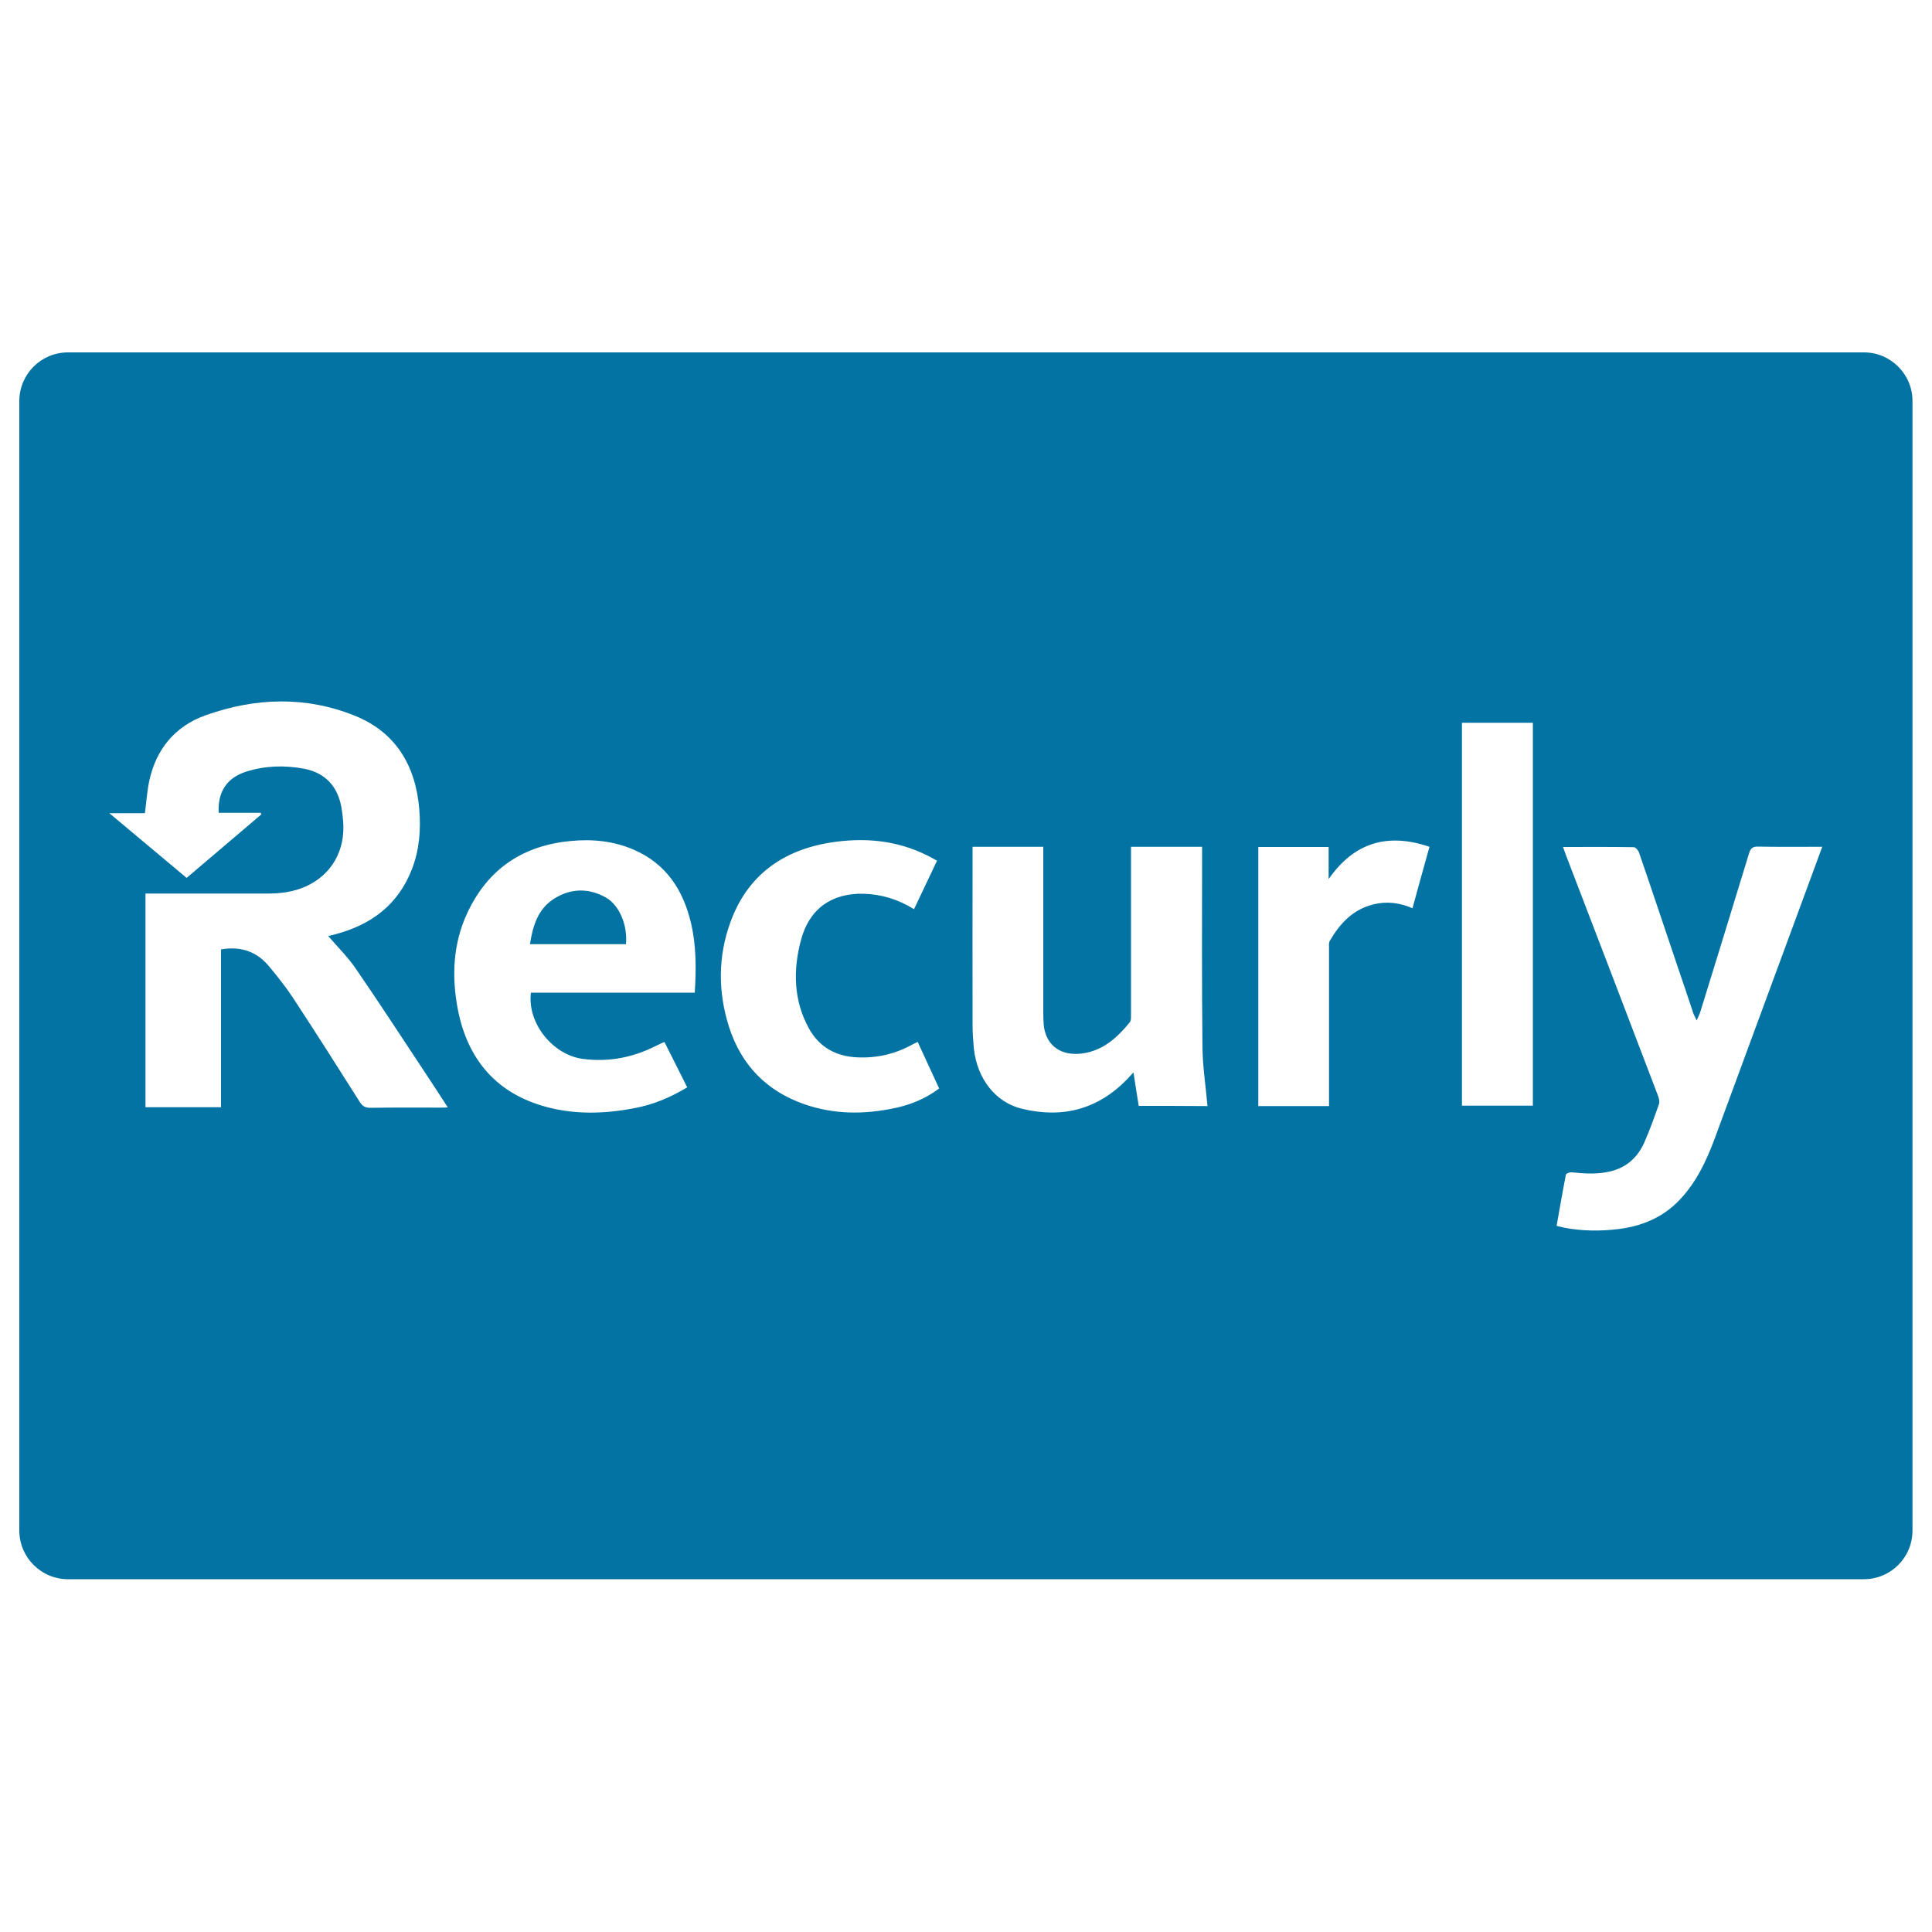 <svg xmlns="http://www.w3.org/2000/svg" viewBox="0 0 1000 1000" style="fill:#0273a2">
<title>Recurly Logo SVG icon</title>
<g><path d="M964.8,182.4H35.2c-14,0-25.2,11.3-25.2,25.2v584.6c0,13.9,11.3,25.2,25.2,25.2h929.5c14,0,25.2-11.3,25.2-25.2V207.7C990,193.8,978.7,182.4,964.8,182.4z M228,573.3c-12.1,0-24.2-0.1-36.2,0.1c-2.6,0-4.1-0.7-5.5-2.9C175,552.6,163.6,534.7,152,517c-3.7-5.7-8-11.1-12.3-16.3c-6.4-8-14.7-11.1-25.3-9.3c0,27.1,0,54.3,0,81.7c-13.3,0-26,0-39.1,0c0-37,0-73.6,0-110.6c1.6,0,2.9,0,4.3,0c19.6,0,39.2,0,58.8,0c6.8,0,13.4-0.8,19.7-3.6c13.5-6,20.8-18.7,19.5-34c-0.2-2.4-0.5-4.7-0.9-7.1c-2-10.9-8.4-17.8-19.3-19.9c-10.1-1.9-20.2-1.6-30,1.5c-10,3.2-14.8,10.5-14.2,21.3c7.2,0,14.4,0,21.7,0c0.1,0.3,0.3,0.5,0.4,0.8c-12.8,10.9-25.6,21.8-38.7,32.9c-13.1-11-26.2-21.9-40-33.5c6.9,0,12.7,0,18.4,0c0.8-5.9,1.1-11.4,2.3-16.9c3.6-16.4,13.4-28.2,29.2-33.8c25.6-9.1,51.6-10,77,0.2c21.3,8.5,31.6,25.8,33.5,48.3c0.9,10.6,0.1,21.2-3.8,31.2c-7.1,18.4-21.1,28.8-39.7,33.7c-1.3,0.4-2.6,0.6-3.6,0.9c4.8,5.6,10.1,10.8,14.2,16.8c12.2,17.7,23.9,35.8,35.8,53.7c3.9,5.9,7.7,11.7,11.9,18.2C230,573.3,229,573.3,228,573.3z M359.6,513.8c-28.5,0-56.7,0-84.8,0c-2,15.7,11.3,32.3,27,34.3c13.2,1.7,25.6-0.7,37.4-6.6c1.5-0.7,3-1.5,4.7-2.2c3.9,7.8,7.8,15.6,11.8,23.5c-8.6,5.2-17.6,9-27.4,10.8c-15.1,2.9-30.3,3.4-45.3-0.6c-25.9-6.9-40.9-24.4-46-50.4c-3.3-17-2.6-34.1,4.9-50.1c10.6-22.7,28.7-34.9,53.5-37.2c11.1-1.1,22.1,0,32.4,4.4c17,7.3,25.8,20.9,29.9,38.2C360.4,489.6,360.4,501.4,359.6,513.8z M463.3,573.5c-15.8,3.4-31.5,3.4-46.8-1.9c-19.7-6.8-32.9-20.4-39.2-40.2c-5.7-18-5.7-36.2,0.7-53.9c8.7-24.2,26.9-37.4,51.9-41.4c17.2-2.7,34-1.3,49.9,6.6c1.7,0.8,3.3,1.8,5.2,2.8c-4,8.5-7.9,16.6-11.9,25.1c-8.2-5.1-16.8-7.7-26-8c-16.7-0.4-28.2,7.8-32.5,23.9c-4.2,15.7-3.9,31.4,4.2,46c5.4,9.7,14.2,14.4,25.3,14.8c10,0.4,19.4-1.8,28.2-6.7c0.8-0.4,1.6-0.8,2.7-1.3c3.7,8.1,7.4,16,11.1,24.1C479.1,568.6,471.5,571.8,463.3,573.5z M589.4,572.4c-0.9-5.6-1.8-11.2-2.7-17.3c-1.2,1.2-2.1,2.2-3.1,3.3c-15.2,15.8-33.6,20.6-54.6,15.5c-13.8-3.3-23.2-15.6-24.9-31c-0.4-4.2-0.7-8.4-0.7-12.6c-0.1-29.3,0-58.5,0-87.8c0-1.3,0-2.7,0-4.2c12.3,0,24.2,0,36.6,0c0,1.5,0,3,0,4.4c0,27.3,0,54.7,0,82c0,2.4,0.1,4.8,0.4,7.2c1.7,9.7,9,14.7,19.6,13.4c10.8-1.4,18.3-8.2,24.8-16.2c0.7-0.8,0.6-2.6,0.6-3.9c0-27.6,0-55.1,0-82.7c0-1.3,0-2.7,0-4.2c12.4,0,24.4,0,36.8,0c0,1.5,0,2.8,0,4.1c0,33.3-0.2,66.5,0.2,99.8c0.1,10,1.7,20.1,2.6,30.3C613.6,572.4,601.8,572.4,589.4,572.4z M731.1,470.1c-6.7-2.9-13.4-3.7-20.2-2c-10.6,2.6-17.4,9.9-22.6,18.9c-0.6,1-0.4,2.4-0.4,3.7c0,26,0,51.9,0,77.9c0,1.2,0,2.5,0,3.9c-12.5,0-24.4,0-36.6,0c0-44.7,0-89.3,0-134.1c12.1,0,24.1,0,36.4,0c0,5.5,0,11,0,16.6c13.2-18.9,30.4-24.1,52.2-16.7C736.9,449,734,459.4,731.1,470.1z M793.4,572.3c-12.3,0-24.3,0-36.7,0c0-66,0-132,0-198.2c12.2,0,24.3,0,36.7,0C793.4,440.1,793.4,506,793.4,572.3z M887.2,590.2c-4.2,11.1-9.3,21.8-17.6,30.6c-8.7,9.3-19.7,13.9-32.2,15.4c-9.2,1.1-18.4,1-27.5-0.7c-1.3-0.3-2.6-0.6-4.2-1c1.6-9,3.1-17.8,4.8-26.5c0.1-0.6,2.1-1.4,3.1-1.2c6.7,0.7,13.4,1.1,19.9-0.5c8.5-2,14.3-7.4,17.7-15.2c2.8-6.4,5.2-13.1,7.5-19.7c0.4-1.2,0-2.9-0.5-4.2c-15.8-41.5-31.7-83-47.6-124.4c-0.5-1.3-1-2.7-1.6-4.4c12.5,0,24.5-0.1,36.6,0.1c1,0,2.5,1.8,2.8,2.9c6.9,20,13.5,40,20.3,60c2.6,7.6,5.2,15.3,7.7,22.9c0.3,1,0.9,1.9,1.8,3.9c0.9-2.1,1.4-3.1,1.8-4.2c8.5-27.4,16.9-54.8,25.3-82.3c0.8-2.6,1.9-3.6,4.7-3.5c9.8,0.2,19.6,0.1,29.4,0.1c1.2,0,2.5,0,3.8,0L887.2,590.2z M324,488.7c-16.5,0-32.9,0-49.7,0c1.5-9.5,4.1-18.3,12.6-23.6c8.5-5.3,17.7-5.6,26.6-0.6C320.5,468.4,324.9,478.7,324,488.7z"/></g>
</svg>